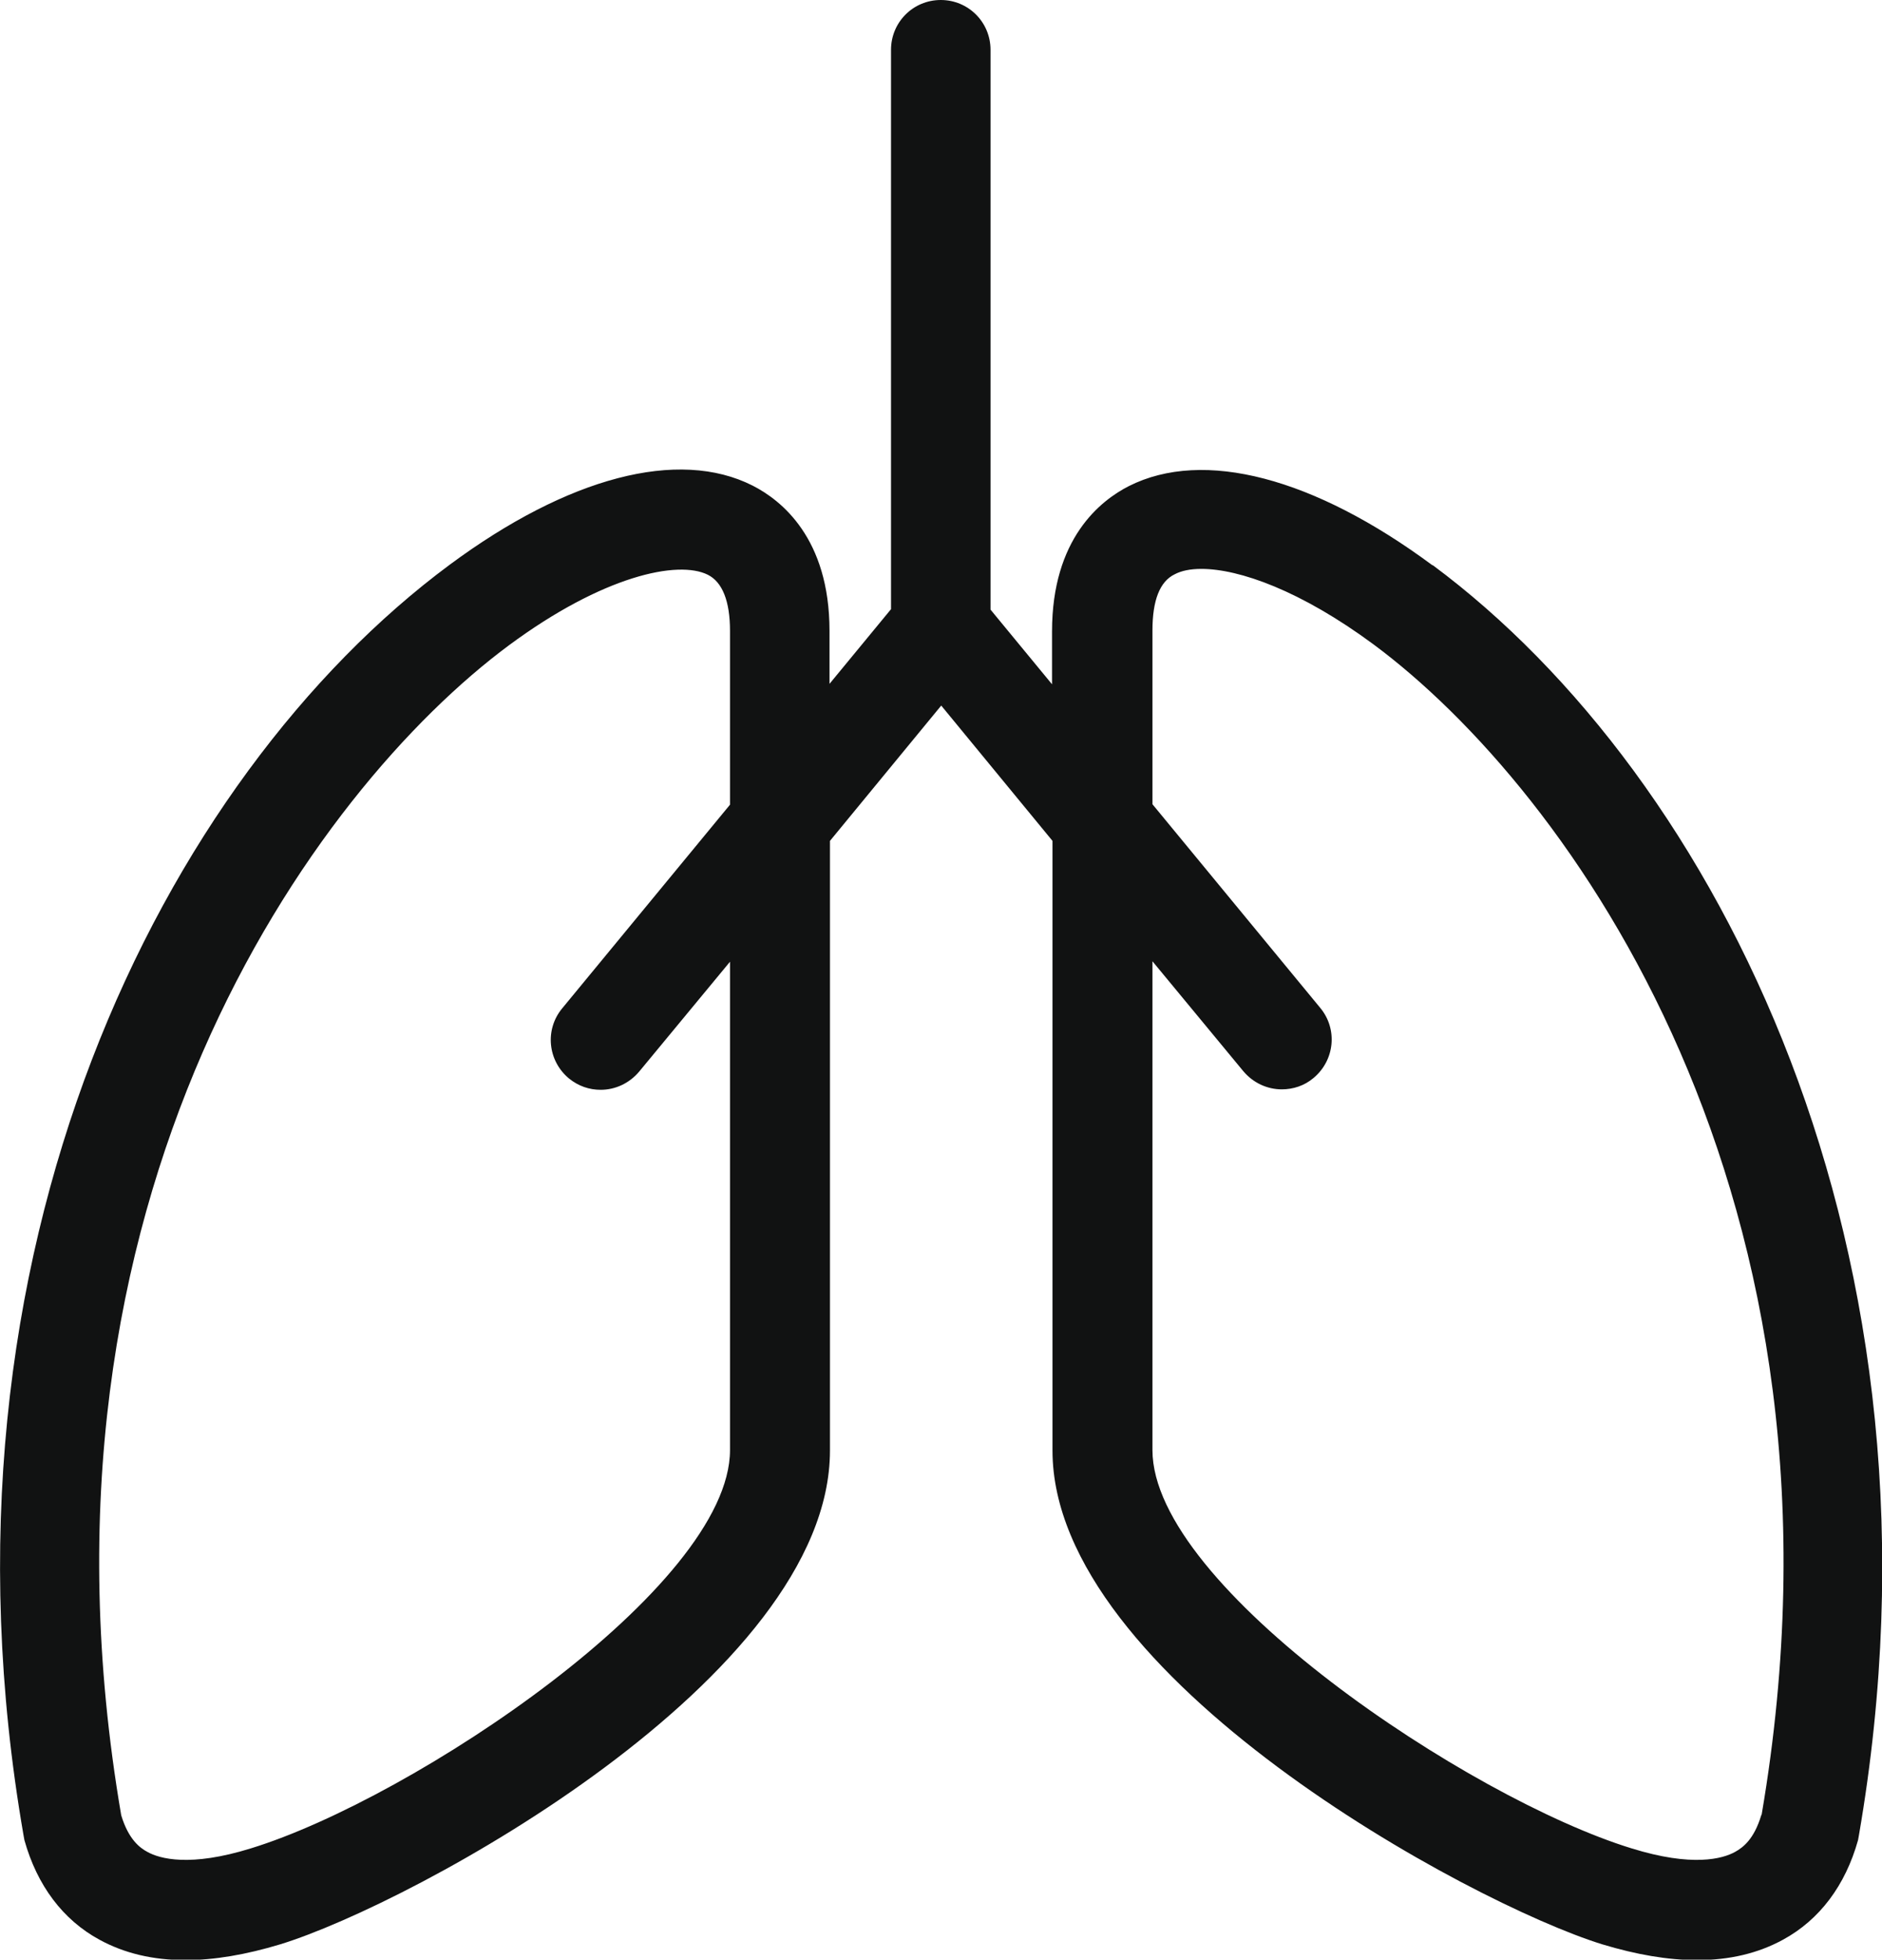 <?xml version="1.0" encoding="UTF-8"?><svg id="logo" xmlns="http://www.w3.org/2000/svg" width="41.61" height="43.3" viewBox="0 0 41.61 43.3"><path d="M31.67,12.49c-2.62-1.94-5.06-2.58-6.71-1.75-.63.32-1.7,1.16-1.7,3.21v1.17l-1.36-1.65V1.1c0-.61-.49-1.1-1.1-1.1s-1.1.49-1.1,1.1v12.36l-1.36,1.65v-1.17c0-2.05-1.07-2.89-1.7-3.21-1.64-.83-4.08-.19-6.7,1.75C3.64,17.15-1.72,27.64.52,40.55l.02.11c.28,1,.85,1.76,1.66,2.2.55.3,1.18.45,1.9.45.64,0,1.34-.12,2.1-.35,2.93-.9,12.15-5.89,12.15-10.91v-13.47l2.46-2.99,2.46,2.99v13.47c0,5.01,9.22,10,12.15,10.91.76.23,1.46.35,2.1.35.72,0,1.35-.15,1.9-.45.81-.44,1.38-1.2,1.66-2.2l.02-.11c2.23-12.91-3.13-23.39-9.42-28.06ZM16.14,32.04c0,3.03-7.01,7.7-10.59,8.8-1.35.42-2.02.23-2.29.08-.17-.09-.42-.28-.58-.81C.34,26.45,6.96,17.44,11.25,14.26c2.08-1.54,3.74-1.89,4.4-1.56.32.16.49.58.49,1.24v3.84l-3.71,4.5c-.39.47-.32,1.16.15,1.55.21.17.45.25.7.25.32,0,.63-.14.85-.4l2.01-2.43v10.79ZM38.94,40.11c-.16.53-.4.71-.58.81-.27.15-.94.34-2.29-.08-3.58-1.1-10.59-5.77-10.59-8.8v-10.8l2.01,2.43c.22.26.53.4.85.4.25,0,.5-.08.7-.25.47-.39.54-1.08.15-1.55l-3.71-4.5v-3.84c0-.66.16-1.08.49-1.24.15-.08.35-.12.59-.12.84,0,2.2.48,3.81,1.67,4.29,3.18,10.91,12.19,8.58,25.85Z" fill="#111212" stroke-width="0"/></svg>